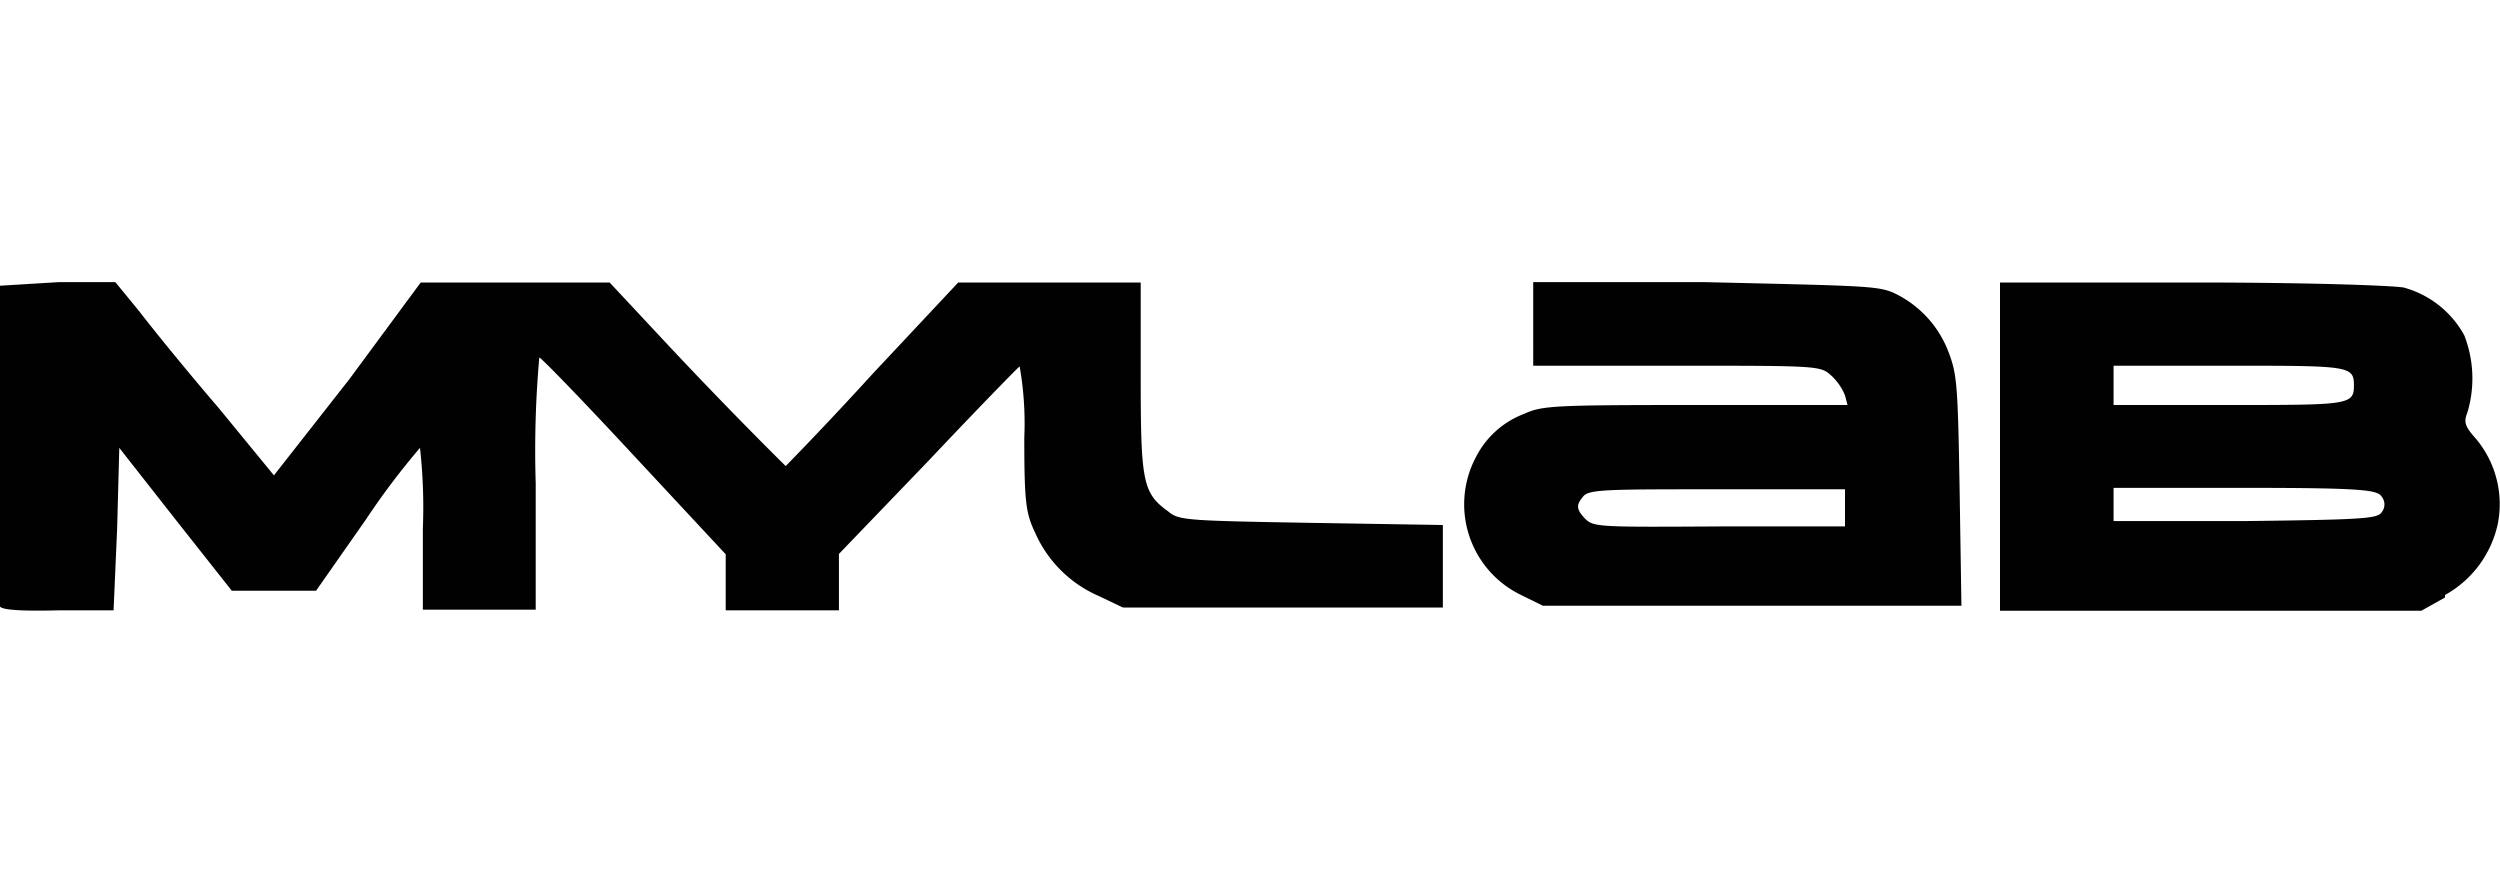 <?xml version="1.0" encoding="UTF-8"?> <svg xmlns="http://www.w3.org/2000/svg" id="Layer_1" data-name="Layer 1" viewBox="0 0 70 25"><defs><style>.cls-1{fill:#010101;}</style></defs><path class="cls-1" d="M3.28,14.79l.06-2.25,1.57,2,1.58,2H8.85l1.4-2a20.58,20.58,0,0,1,1.51-2,15.13,15.13,0,0,1,.08,2.26v2.27H15V13.54a29.81,29.81,0,0,1,.1-3.53c.05,0,1.25,1.24,2.66,2.76l2.56,2.75,0,.78,0,.79h3.17V15.51L26,12.9c1.35-1.43,2.5-2.61,2.55-2.64a9.17,9.17,0,0,1,.13,2c0,1.85.05,2.12.31,2.67a3.44,3.44,0,0,0,1.78,1.76l.67.32H40.4V14.7l-3.69-.06c-3.49-.06-3.71-.07-4-.32-.71-.51-.77-.82-.77-3.74V7.91H29.37l-2.54,0-2.39,2.55C23.13,11.9,22,13.05,22,13.05s-1.61-1.58-3.52-3.63L17.07,7.91H11.78l-2,2.71L7.67,13.31,6.12,11.42c-.86-1-1.86-2.23-2.21-2.69L3.23,7.9l-1.59,0L0,8l0,4.41c0,2.42,0,4.47,0,4.56s.43.15,1.62.12l1.56,0Zm65.18,1.87a3,3,0,0,0,1.48-2,2.85,2.85,0,0,0-.61-2.37c-.32-.36-.35-.47-.24-.75A3.32,3.32,0,0,0,69,9.39,2.76,2.76,0,0,0,67.3,8.05C67,8,64.87,7.91,61.39,7.91H56V17.1l5.91,0,5.89,0,.66-.37Zm-13.59-2.9.05,3.2H43.2l-.63-.31a2.82,2.82,0,0,1-1.25-3.84,2.51,2.51,0,0,1,1.35-1.22c.51-.23.78-.25,4.8-.25h4.26l-.07-.27a1.56,1.56,0,0,0-.38-.55c-.31-.28-.33-.28-4.35-.28h-4V7.9l4.81,0C52,8,52.56,8,53,8.19a3,3,0,0,1,1.56,1.67C54.8,10.49,54.82,10.8,54.87,13.76Zm4.31.39v-.49l3.68,0c3.36,0,3.71.06,3.83.25a.35.35,0,0,1,0,.43c-.12.18-.47.21-3.83.25l-3.68,0Zm0-3.36v-.55H62.4c3.37,0,3.51,0,3.51.55s-.14.55-3.51.55H59.18Zm-14.8,3.73c.24.24.38.24,3.77.22l3.51,0,0-.51,0-.53H48.12c-3.11,0-3.63,0-3.79.2S44.09,14.22,44.38,14.52Z"></path></svg> 